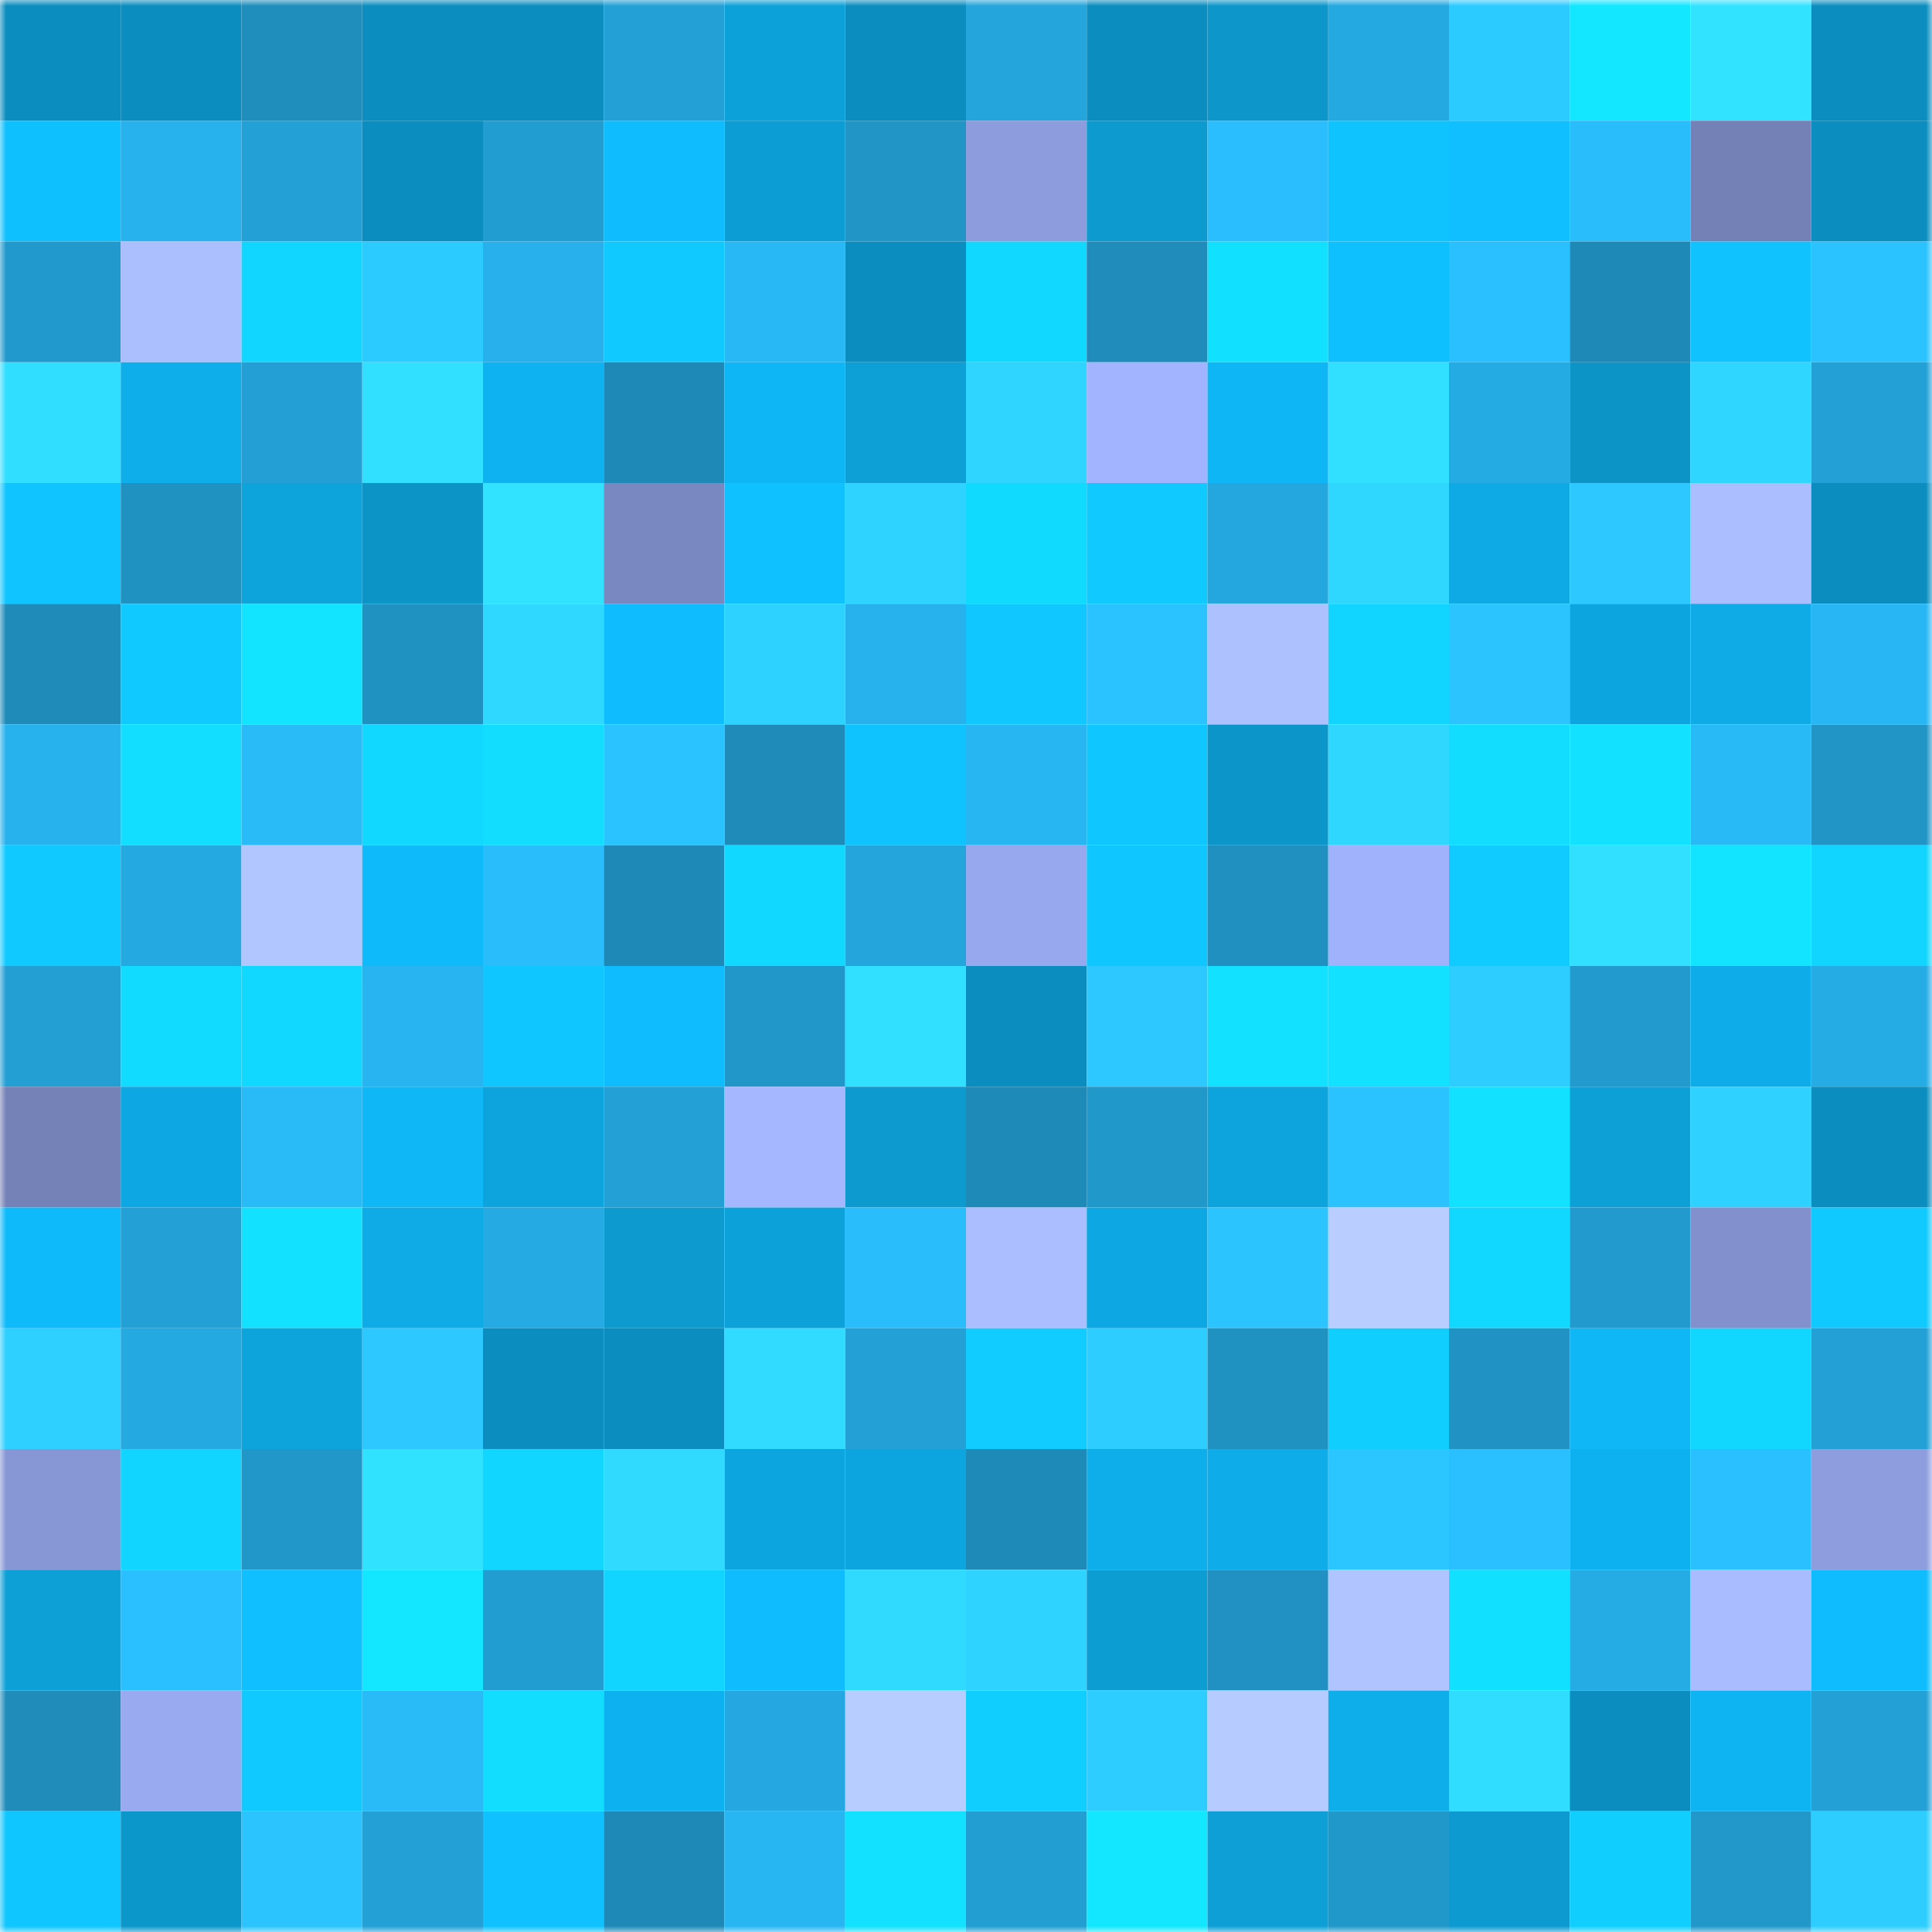 <svg viewBox="0 0 160 160" fill="none" role="img" xmlns="http://www.w3.org/2000/svg" width="240" height="240" name="ens%2C308.earth.eth"><mask id="1995662560" mask-type="alpha" maskUnits="userSpaceOnUse" x="0" y="0" width="160" height="160"><rect width="160" height="160" fill="#FFFFFF"></rect></mask><g mask="url(#1995662560)"><rect x="0" y="0" width="10" height="10" fill="#0b8ebf"></rect><rect x="10" y="0" width="10" height="10" fill="#0b8ebf"></rect><rect x="20" y="0" width="10" height="10" fill="#1f8ebd"></rect><rect x="30" y="0" width="10" height="10" fill="#0b8ebf"></rect><rect x="40" y="0" width="10" height="10" fill="#0b8ebf"></rect><rect x="50" y="0" width="10" height="10" fill="#23a0d6"></rect><rect x="60" y="0" width="10" height="10" fill="#0da1d9"></rect><rect x="70" y="0" width="10" height="10" fill="#0b8ebf"></rect><rect x="80" y="0" width="10" height="10" fill="#24a5db"></rect><rect x="90" y="0" width="10" height="10" fill="#0b8ebf"></rect><rect x="100" y="0" width="10" height="10" fill="#0c96ca"></rect><rect x="110" y="0" width="10" height="10" fill="#25a9e1"></rect><rect x="120" y="0" width="10" height="10" fill="#2ccbff"></rect><rect x="130" y="0" width="10" height="10" fill="#12e7ff"></rect><rect x="140" y="0" width="10" height="10" fill="#32e3ff"></rect><rect x="150" y="0" width="10" height="10" fill="#0b8ebf"></rect><rect x="0" y="10" width="10" height="10" fill="#0fc0ff"></rect><rect x="10" y="10" width="10" height="10" fill="#27b1ed"></rect><rect x="20" y="10" width="10" height="10" fill="#23a0d5"></rect><rect x="30" y="10" width="10" height="10" fill="#0b8ebf"></rect><rect x="40" y="10" width="10" height="10" fill="#229dd1"></rect><rect x="50" y="10" width="10" height="10" fill="#0fbdff"></rect><rect x="60" y="10" width="10" height="10" fill="#0c9dd4"></rect><rect x="70" y="10" width="10" height="10" fill="#2195c6"></rect><rect x="80" y="10" width="10" height="10" fill="#8c9cdd"></rect><rect x="90" y="10" width="10" height="10" fill="#0c9acf"></rect><rect x="100" y="10" width="10" height="10" fill="#2abefe"></rect><rect x="110" y="10" width="10" height="10" fill="#0fc3ff"></rect><rect x="120" y="10" width="10" height="10" fill="#0fbfff"></rect><rect x="130" y="10" width="10" height="10" fill="#29bdfc"></rect><rect x="140" y="10" width="10" height="10" fill="#7481b7"></rect><rect x="150" y="10" width="10" height="10" fill="#0b8ebf"></rect><rect x="0" y="20" width="10" height="10" fill="#2199cc"></rect><rect x="10" y="20" width="10" height="10" fill="#abbfff"></rect><rect x="20" y="20" width="10" height="10" fill="#11d6ff"></rect><rect x="30" y="20" width="10" height="10" fill="#2ccbff"></rect><rect x="40" y="20" width="10" height="10" fill="#27b0eb"></rect><rect x="50" y="20" width="10" height="10" fill="#10c9ff"></rect><rect x="60" y="20" width="10" height="10" fill="#28b8f5"></rect><rect x="70" y="20" width="10" height="10" fill="#0b8ebf"></rect><rect x="80" y="20" width="10" height="10" fill="#11d8ff"></rect><rect x="90" y="20" width="10" height="10" fill="#1f8cbb"></rect><rect x="100" y="20" width="10" height="10" fill="#12e0ff"></rect><rect x="110" y="20" width="10" height="10" fill="#0fc0ff"></rect><rect x="120" y="20" width="10" height="10" fill="#2ac0ff"></rect><rect x="130" y="20" width="10" height="10" fill="#1e89b7"></rect><rect x="140" y="20" width="10" height="10" fill="#10c3ff"></rect><rect x="150" y="20" width="10" height="10" fill="#2bc3ff"></rect><rect x="0" y="30" width="10" height="10" fill="#30deff"></rect><rect x="10" y="30" width="10" height="10" fill="#0eaeeb"></rect><rect x="20" y="30" width="10" height="10" fill="#239fd5"></rect><rect x="30" y="30" width="10" height="10" fill="#31dfff"></rect><rect x="40" y="30" width="10" height="10" fill="#0eb2f0"></rect><rect x="50" y="30" width="10" height="10" fill="#1e89b7"></rect><rect x="60" y="30" width="10" height="10" fill="#0eb6f6"></rect><rect x="70" y="30" width="10" height="10" fill="#0da0d7"></rect><rect x="80" y="30" width="10" height="10" fill="#2fd5ff"></rect><rect x="90" y="30" width="10" height="10" fill="#a2b4ff"></rect><rect x="100" y="30" width="10" height="10" fill="#0eb6f6"></rect><rect x="110" y="30" width="10" height="10" fill="#31dfff"></rect><rect x="120" y="30" width="10" height="10" fill="#25abe4"></rect><rect x="130" y="30" width="10" height="10" fill="#0c94c7"></rect><rect x="140" y="30" width="10" height="10" fill="#2fd6ff"></rect><rect x="150" y="30" width="10" height="10" fill="#23a0d6"></rect><rect x="0" y="40" width="10" height="10" fill="#10c5ff"></rect><rect x="10" y="40" width="10" height="10" fill="#2092c2"></rect><rect x="20" y="40" width="10" height="10" fill="#0da3db"></rect><rect x="30" y="40" width="10" height="10" fill="#0c94c7"></rect><rect x="40" y="40" width="10" height="10" fill="#32e3ff"></rect><rect x="50" y="40" width="10" height="10" fill="#7a88c1"></rect><rect x="60" y="40" width="10" height="10" fill="#0fc1ff"></rect><rect x="70" y="40" width="10" height="10" fill="#2ed4ff"></rect><rect x="80" y="40" width="10" height="10" fill="#11daff"></rect><rect x="90" y="40" width="10" height="10" fill="#10c9ff"></rect><rect x="100" y="40" width="10" height="10" fill="#24a7de"></rect><rect x="110" y="40" width="10" height="10" fill="#2fd7ff"></rect><rect x="120" y="40" width="10" height="10" fill="#0daae5"></rect><rect x="130" y="40" width="10" height="10" fill="#2cc8ff"></rect><rect x="140" y="40" width="10" height="10" fill="#abbeff"></rect><rect x="150" y="40" width="10" height="10" fill="#0b8ebf"></rect><rect x="0" y="50" width="10" height="10" fill="#1e8bb9"></rect><rect x="10" y="50" width="10" height="10" fill="#10c9ff"></rect><rect x="20" y="50" width="10" height="10" fill="#12e3ff"></rect><rect x="30" y="50" width="10" height="10" fill="#2092c2"></rect><rect x="40" y="50" width="10" height="10" fill="#2fd8ff"></rect><rect x="50" y="50" width="10" height="10" fill="#0fbdff"></rect><rect x="60" y="50" width="10" height="10" fill="#2ed2ff"></rect><rect x="70" y="50" width="10" height="10" fill="#27b1ed"></rect><rect x="80" y="50" width="10" height="10" fill="#10c8ff"></rect><rect x="90" y="50" width="10" height="10" fill="#2bc3ff"></rect><rect x="100" y="50" width="10" height="10" fill="#adc0ff"></rect><rect x="110" y="50" width="10" height="10" fill="#11d5ff"></rect><rect x="120" y="50" width="10" height="10" fill="#2bc4ff"></rect><rect x="130" y="50" width="10" height="10" fill="#0da5df"></rect><rect x="140" y="50" width="10" height="10" fill="#0eabe6"></rect><rect x="150" y="50" width="10" height="10" fill="#28b7f4"></rect><rect x="0" y="60" width="10" height="10" fill="#27b1ed"></rect><rect x="10" y="60" width="10" height="10" fill="#12deff"></rect><rect x="20" y="60" width="10" height="10" fill="#29baf8"></rect><rect x="30" y="60" width="10" height="10" fill="#11d8ff"></rect><rect x="40" y="60" width="10" height="10" fill="#12ddff"></rect><rect x="50" y="60" width="10" height="10" fill="#2bc3ff"></rect><rect x="60" y="60" width="10" height="10" fill="#1e8bb9"></rect><rect x="70" y="60" width="10" height="10" fill="#0fc3ff"></rect><rect x="80" y="60" width="10" height="10" fill="#28b6f3"></rect><rect x="90" y="60" width="10" height="10" fill="#10c6ff"></rect><rect x="100" y="60" width="10" height="10" fill="#0c95c9"></rect><rect x="110" y="60" width="10" height="10" fill="#2fd7ff"></rect><rect x="120" y="60" width="10" height="10" fill="#12ddff"></rect><rect x="130" y="60" width="10" height="10" fill="#12e1ff"></rect><rect x="140" y="60" width="10" height="10" fill="#28b9f7"></rect><rect x="150" y="60" width="10" height="10" fill="#2195c6"></rect><rect x="0" y="70" width="10" height="10" fill="#10caff"></rect><rect x="10" y="70" width="10" height="10" fill="#25a9e1"></rect><rect x="20" y="70" width="10" height="10" fill="#b1c5ff"></rect><rect x="30" y="70" width="10" height="10" fill="#0fbafb"></rect><rect x="40" y="70" width="10" height="10" fill="#29bdfc"></rect><rect x="50" y="70" width="10" height="10" fill="#1e89b7"></rect><rect x="60" y="70" width="10" height="10" fill="#11d8ff"></rect><rect x="70" y="70" width="10" height="10" fill="#24a6dd"></rect><rect x="80" y="70" width="10" height="10" fill="#97a8ef"></rect><rect x="90" y="70" width="10" height="10" fill="#10c6ff"></rect><rect x="100" y="70" width="10" height="10" fill="#1f90c0"></rect><rect x="110" y="70" width="10" height="10" fill="#a0b2fc"></rect><rect x="120" y="70" width="10" height="10" fill="#10cbff"></rect><rect x="130" y="70" width="10" height="10" fill="#31dfff"></rect><rect x="140" y="70" width="10" height="10" fill="#12e3ff"></rect><rect x="150" y="70" width="10" height="10" fill="#11d5ff"></rect><rect x="0" y="80" width="10" height="10" fill="#239fd4"></rect><rect x="10" y="80" width="10" height="10" fill="#11dbff"></rect><rect x="20" y="80" width="10" height="10" fill="#11d8ff"></rect><rect x="30" y="80" width="10" height="10" fill="#27b4f0"></rect><rect x="40" y="80" width="10" height="10" fill="#10c6ff"></rect><rect x="50" y="80" width="10" height="10" fill="#0fbdff"></rect><rect x="60" y="80" width="10" height="10" fill="#2197c9"></rect><rect x="70" y="80" width="10" height="10" fill="#31dfff"></rect><rect x="80" y="80" width="10" height="10" fill="#0b8ebf"></rect><rect x="90" y="80" width="10" height="10" fill="#2cc8ff"></rect><rect x="100" y="80" width="10" height="10" fill="#12e2ff"></rect><rect x="110" y="80" width="10" height="10" fill="#12e1ff"></rect><rect x="120" y="80" width="10" height="10" fill="#2dceff"></rect><rect x="130" y="80" width="10" height="10" fill="#229ace"></rect><rect x="140" y="80" width="10" height="10" fill="#0eace8"></rect><rect x="150" y="80" width="10" height="10" fill="#26ace5"></rect><rect x="0" y="90" width="10" height="10" fill="#7582b8"></rect><rect x="10" y="90" width="10" height="10" fill="#0da8e3"></rect><rect x="20" y="90" width="10" height="10" fill="#29baf8"></rect><rect x="30" y="90" width="10" height="10" fill="#0fb7f7"></rect><rect x="40" y="90" width="10" height="10" fill="#0da4dd"></rect><rect x="50" y="90" width="10" height="10" fill="#23a0d6"></rect><rect x="60" y="90" width="10" height="10" fill="#a5b8ff"></rect><rect x="70" y="90" width="10" height="10" fill="#0c9acf"></rect><rect x="80" y="90" width="10" height="10" fill="#1e8ab8"></rect><rect x="90" y="90" width="10" height="10" fill="#2198ca"></rect><rect x="100" y="90" width="10" height="10" fill="#0da3dc"></rect><rect x="110" y="90" width="10" height="10" fill="#2bc3ff"></rect><rect x="120" y="90" width="10" height="10" fill="#12e2ff"></rect><rect x="130" y="90" width="10" height="10" fill="#0da0d7"></rect><rect x="140" y="90" width="10" height="10" fill="#2ed1ff"></rect><rect x="150" y="90" width="10" height="10" fill="#0b8ebf"></rect><rect x="0" y="100" width="10" height="10" fill="#0fbafb"></rect><rect x="10" y="100" width="10" height="10" fill="#23a0d6"></rect><rect x="20" y="100" width="10" height="10" fill="#12e1ff"></rect><rect x="30" y="100" width="10" height="10" fill="#0eabe7"></rect><rect x="40" y="100" width="10" height="10" fill="#25aae3"></rect><rect x="50" y="100" width="10" height="10" fill="#0c9acf"></rect><rect x="60" y="100" width="10" height="10" fill="#0da1d9"></rect><rect x="70" y="100" width="10" height="10" fill="#29bdfc"></rect><rect x="80" y="100" width="10" height="10" fill="#abbeff"></rect><rect x="90" y="100" width="10" height="10" fill="#0da8e3"></rect><rect x="100" y="100" width="10" height="10" fill="#2bc4ff"></rect><rect x="110" y="100" width="10" height="10" fill="#b9ceff"></rect><rect x="120" y="100" width="10" height="10" fill="#11d8ff"></rect><rect x="130" y="100" width="10" height="10" fill="#229ace"></rect><rect x="140" y="100" width="10" height="10" fill="#8290cd"></rect><rect x="150" y="100" width="10" height="10" fill="#10c9ff"></rect><rect x="0" y="110" width="10" height="10" fill="#2dd0ff"></rect><rect x="10" y="110" width="10" height="10" fill="#25a9e1"></rect><rect x="20" y="110" width="10" height="10" fill="#0da3db"></rect><rect x="30" y="110" width="10" height="10" fill="#2cc8ff"></rect><rect x="40" y="110" width="10" height="10" fill="#0b8ebf"></rect><rect x="50" y="110" width="10" height="10" fill="#0b8ebf"></rect><rect x="60" y="110" width="10" height="10" fill="#30dbff"></rect><rect x="70" y="110" width="10" height="10" fill="#23a0d6"></rect><rect x="80" y="110" width="10" height="10" fill="#10ccff"></rect><rect x="90" y="110" width="10" height="10" fill="#2dceff"></rect><rect x="100" y="110" width="10" height="10" fill="#2092c2"></rect><rect x="110" y="110" width="10" height="10" fill="#10cfff"></rect><rect x="120" y="110" width="10" height="10" fill="#2092c3"></rect><rect x="130" y="110" width="10" height="10" fill="#0fb7f7"></rect><rect x="140" y="110" width="10" height="10" fill="#11d7ff"></rect><rect x="150" y="110" width="10" height="10" fill="#23a0d6"></rect><rect x="0" y="120" width="10" height="10" fill="#8796d5"></rect><rect x="10" y="120" width="10" height="10" fill="#11d5ff"></rect><rect x="20" y="120" width="10" height="10" fill="#2197c9"></rect><rect x="30" y="120" width="10" height="10" fill="#31e2ff"></rect><rect x="40" y="120" width="10" height="10" fill="#11d6ff"></rect><rect x="50" y="120" width="10" height="10" fill="#30daff"></rect><rect x="60" y="120" width="10" height="10" fill="#0da5df"></rect><rect x="70" y="120" width="10" height="10" fill="#0da5df"></rect><rect x="80" y="120" width="10" height="10" fill="#1e8ab7"></rect><rect x="90" y="120" width="10" height="10" fill="#0eaeeb"></rect><rect x="100" y="120" width="10" height="10" fill="#0eace8"></rect><rect x="110" y="120" width="10" height="10" fill="#2bc6ff"></rect><rect x="120" y="120" width="10" height="10" fill="#2abfff"></rect><rect x="130" y="120" width="10" height="10" fill="#0eb1ef"></rect><rect x="140" y="120" width="10" height="10" fill="#2ac0ff"></rect><rect x="150" y="120" width="10" height="10" fill="#8d9dde"></rect><rect x="0" y="130" width="10" height="10" fill="#0da0d7"></rect><rect x="10" y="130" width="10" height="10" fill="#2ac0ff"></rect><rect x="20" y="130" width="10" height="10" fill="#0fbfff"></rect><rect x="30" y="130" width="10" height="10" fill="#12e7ff"></rect><rect x="40" y="130" width="10" height="10" fill="#229dd1"></rect><rect x="50" y="130" width="10" height="10" fill="#11d5ff"></rect><rect x="60" y="130" width="10" height="10" fill="#0fbdff"></rect><rect x="70" y="130" width="10" height="10" fill="#30daff"></rect><rect x="80" y="130" width="10" height="10" fill="#2ed3ff"></rect><rect x="90" y="130" width="10" height="10" fill="#0c9dd3"></rect><rect x="100" y="130" width="10" height="10" fill="#2091c2"></rect><rect x="110" y="130" width="10" height="10" fill="#b0c4ff"></rect><rect x="120" y="130" width="10" height="10" fill="#12e0ff"></rect><rect x="130" y="130" width="10" height="10" fill="#26ace5"></rect><rect x="140" y="130" width="10" height="10" fill="#a9bcff"></rect><rect x="150" y="130" width="10" height="10" fill="#0fbdff"></rect><rect x="0" y="140" width="10" height="10" fill="#1f8cba"></rect><rect x="10" y="140" width="10" height="10" fill="#99aaf1"></rect><rect x="20" y="140" width="10" height="10" fill="#10c9ff"></rect><rect x="30" y="140" width="10" height="10" fill="#29baf8"></rect><rect x="40" y="140" width="10" height="10" fill="#12ddff"></rect><rect x="50" y="140" width="10" height="10" fill="#0eb1ef"></rect><rect x="60" y="140" width="10" height="10" fill="#25a8e1"></rect><rect x="70" y="140" width="10" height="10" fill="#b7ccff"></rect><rect x="80" y="140" width="10" height="10" fill="#10cfff"></rect><rect x="90" y="140" width="10" height="10" fill="#2dceff"></rect><rect x="100" y="140" width="10" height="10" fill="#b6cbff"></rect><rect x="110" y="140" width="10" height="10" fill="#0eaeeb"></rect><rect x="120" y="140" width="10" height="10" fill="#30ddff"></rect><rect x="130" y="140" width="10" height="10" fill="#0b8ebf"></rect><rect x="140" y="140" width="10" height="10" fill="#0eb3f1"></rect><rect x="150" y="140" width="10" height="10" fill="#23a0d6"></rect><rect x="0" y="150" width="10" height="10" fill="#10c6ff"></rect><rect x="10" y="150" width="10" height="10" fill="#0c97cb"></rect><rect x="20" y="150" width="10" height="10" fill="#2bc4ff"></rect><rect x="30" y="150" width="10" height="10" fill="#23a0d6"></rect><rect x="40" y="150" width="10" height="10" fill="#0fc2ff"></rect><rect x="50" y="150" width="10" height="10" fill="#1e89b7"></rect><rect x="60" y="150" width="10" height="10" fill="#28b6f3"></rect><rect x="70" y="150" width="10" height="10" fill="#12e1ff"></rect><rect x="80" y="150" width="10" height="10" fill="#229ed2"></rect><rect x="90" y="150" width="10" height="10" fill="#12e7ff"></rect><rect x="100" y="150" width="10" height="10" fill="#0d9fd6"></rect><rect x="110" y="150" width="10" height="10" fill="#2198ca"></rect><rect x="120" y="150" width="10" height="10" fill="#0c9ad0"></rect><rect x="130" y="150" width="10" height="10" fill="#10cfff"></rect><rect x="140" y="150" width="10" height="10" fill="#2197ca"></rect><rect x="150" y="150" width="10" height="10" fill="#2dceff"></rect></g></svg>